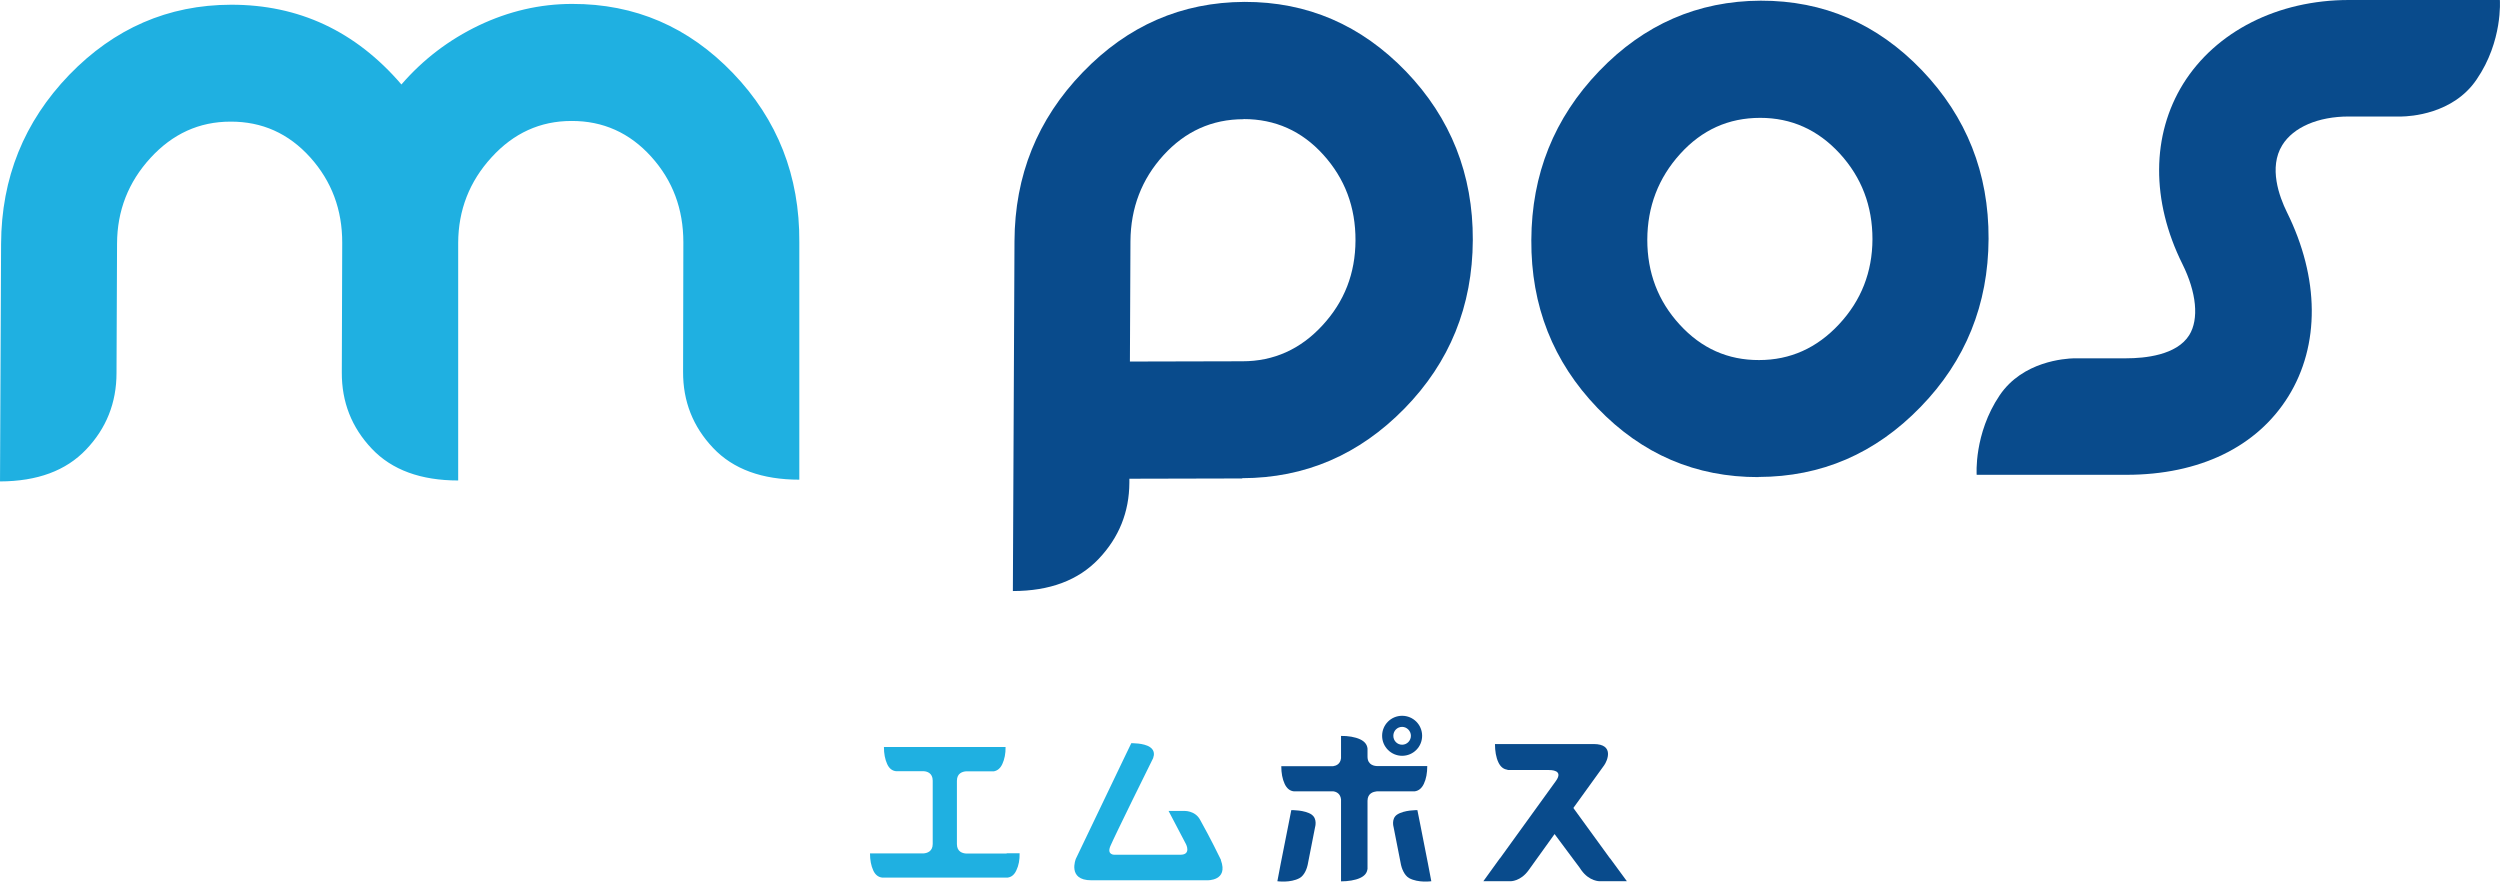 <?xml version="1.0" encoding="UTF-8"?>
<svg id="Layer_2" data-name="Layer 2" xmlns="http://www.w3.org/2000/svg" viewBox="0 0 184.97 65.23">
  <defs>
    <style>
      .cls-1 {
        fill: #094b8c;
      }

      .cls-2 {
        fill: #1fb0e1;
      }
    </style>
  </defs>
  <g id="_レイヤー_1" data-name="レイヤー 1">
    <g>
      <g>
        <path class="cls-2" d="M52.76,33.14c-1.49-1.57-2.23-3.45-2.22-5.63l.02-9.58c0-2.46-.78-4.57-2.38-6.34-1.59-1.76-3.56-2.65-5.9-2.64-2.31,0-4.28.9-5.91,2.69-1.64,1.79-2.46,3.9-2.47,6.33v17.58c-2.74,0-4.9-.77-6.39-2.35-1.49-1.57-2.23-3.45-2.22-5.64l.03-9.58c.01-2.46-.78-4.57-2.37-6.34-1.6-1.77-3.56-2.65-5.9-2.64-2.31,0-4.28.9-5.92,2.69-1.64,1.79-2.46,3.9-2.47,6.33l-.04,9.58c0,2.21-.76,4.1-2.25,5.66-1.49,1.57-3.61,2.35-6.37,2.36l.08-17.58c.02-4.87,1.7-9.03,5.04-12.5C8.45,2.1,12.44.36,17.09.35c5.01-.01,9.22,1.95,12.61,5.9,1.61-1.86,3.52-3.31,5.73-4.37,2.21-1.05,4.51-1.59,6.9-1.59,4.65-.01,8.62,1.7,11.91,5.13,3.29,3.43,4.93,7.6,4.9,12.49v17.58c-2.74,0-4.89-.77-6.38-2.35"/>
        <path class="cls-1" d="M91.9,35.4l-8.34.02v.29c-.01,2.18-.77,4.06-2.27,5.64-1.5,1.58-3.62,2.38-6.35,2.38l.12-25.88c.02-4.87,1.7-9.03,5.04-12.49,3.34-3.47,7.33-5.2,11.98-5.22,4.65-.01,8.63,1.71,11.95,5.15,3.31,3.45,4.96,7.61,4.94,12.47-.02,4.89-1.71,9.05-5.06,12.47-3.35,3.42-7.35,5.14-12,5.15M92.01,8.82c-2.34,0-4.32.9-5.93,2.67-1.61,1.77-2.42,3.89-2.44,6.35l-.04,8.91,8.33-.02c2.31,0,4.29-.89,5.91-2.65,1.63-1.76,2.44-3.85,2.45-6.29.01-2.46-.78-4.57-2.38-6.34-1.59-1.76-3.56-2.64-5.9-2.64Z"/>
        <path class="cls-1" d="M130.11,35.3c-4.65.01-8.62-1.69-11.91-5.11-3.29-3.42-4.93-7.56-4.9-12.43.02-4.87,1.69-9.03,5.02-12.5C121.63,1.81,125.62.07,130.27.05c4.65-.01,8.62,1.7,11.93,5.15,3.3,3.45,4.95,7.6,4.93,12.47-.02,4.86-1.7,9.02-5.04,12.45-3.34,3.44-7.33,5.16-11.98,5.17M130.23,8.72c-2.34,0-4.31.89-5.92,2.67-1.61,1.78-2.42,3.89-2.43,6.35,0,2.43.79,4.53,2.4,6.28,1.61,1.76,3.57,2.63,5.87,2.62,2.31,0,4.28-.89,5.92-2.65,1.64-1.76,2.46-3.86,2.47-6.29,0-2.46-.8-4.57-2.42-6.34-1.62-1.76-3.58-2.64-5.89-2.64Z"/>
        <path class="cls-1" d="M184.96,0h-7.25s-3.92,0-3.92,0c-5.26,0-9.84,2.32-12.26,6.2-2.35,3.8-2.38,8.66-.06,13.33,1.05,2.11,1.24,4.08.51,5.26-.93,1.5-3.31,1.72-4.65,1.72h-3.87c-.67.02-3.8.21-5.51,2.74-1.92,2.85-1.7,5.88-1.7,5.88h7.21s3.87,0,3.87,0c5.4,0,9.66-2.06,11.98-5.8,2.35-3.79,2.31-8.76-.11-13.64-.56-1.14-1.36-3.3-.34-4.95.82-1.33,2.66-2.12,4.92-2.12h3.92c.58-.01,3.8-.16,5.54-2.74C185.19,3.04,184.96,0,184.96,0"/>
      </g>
      <g>
        <path class="cls-2" d="M74.48,63.15h-3.02c-.23-.02-.66-.12-.66-.7h0v-4.68h0c0-.58.44-.68.67-.7h2.06c.27-.05.48-.22.63-.54.16-.35.25-.77.24-1.26h-9c0,.49.08.91.24,1.26.15.33.37.5.66.53h0s2.04,0,2.04,0c.23.01.67.12.67.7v4.68c0,.57-.43.68-.66.7h-3.98c0,.49.08.91.24,1.26.15.33.38.5.66.53h0s9.29,0,9.29,0h0c.28-.04.49-.21.64-.54.17-.35.25-.77.24-1.26h-.96"/>
        <path class="cls-2" d="M90.34,63.63c-.76-1.56-1.3-2.53-1.55-2.98-.38-.7-1.19-.65-1.19-.65h-1.14l1.29,2.46s.4.78-.41.78h-4.89s-.57.02-.3-.63c.33-.78,2.92-6.02,3.17-6.52h0s0-.02.01-.04c0,0,0-.01,0-.01h0c.05-.13.14-.5-.24-.76-.47-.32-1.39-.29-1.39-.29l-.53,1.1-3.57,7.45s-.65,1.59,1.14,1.59h8.58s1.58.06,1.01-1.49"/>
        <path class="cls-1" d="M103.74,55.92c.82,0,1.48-.66,1.48-1.48s-.66-1.48-1.48-1.48-1.48.66-1.48,1.48.67,1.48,1.48,1.48M103.74,53.78c.35,0,.65.3.65.66s-.29.66-.65.66-.65-.29-.65-.66.29-.66.65-.66Z"/>
        <path class="cls-1" d="M101.84,58.55h2.83c.29-.04.52-.22.68-.56.17-.36.25-.8.25-1.31h-3.62s-.01,0-.03,0h-.04c-.18,0-.72-.05-.73-.68v-.57h0s0,0,0-.01v-.03h0c-.03-.3-.21-.53-.55-.69-.36-.17-.9-.26-1.41-.25v1.65c-.05.44-.37.56-.59.59h-3.83c0,.51.08.94.25,1.31.16.34.39.52.68.55h0s2.92,0,2.92,0c.22.03.52.16.57.59v6.07c.51,0,1.05-.08,1.41-.25.33-.15.51-.37.54-.64h.01v-.07s0,0,0-.01h0v-5c.01-.55.43-.66.66-.68"/>
        <path class="cls-1" d="M97.05,60.27c-.53-.35-1.47-.33-1.51-.33h0l-.21,1.07-.58,2.93-.24,1.26s.96.14,1.64-.23c.39-.21.56-.78.6-.97h0l.55-2.8s.19-.63-.26-.93"/>
        <path class="cls-1" d="M105.66,63.94h0l-.58-2.95-.21-1.05h0s-.97-.02-1.5.33c-.45.3-.26.93-.26.93l.55,2.8h0c.04.18.21.75.6.97.68.37,1.64.23,1.64.23l-.24-1.26"/>
        <path class="cls-1" d="M119.13,63.51h-.01l-2.71-3.73c1.15-1.59,2.18-3.03,2.28-3.16.23-.32.78-1.57-.78-1.57h-7.3c0,.51.08.99.25,1.35.16.34.39.52.68.55v.02h2.99c.24,0,1.17,0,.59.81-.43.6-2.98,4.13-4.14,5.73h-.01l-1.22,1.69h2s.75.03,1.36-.83c.02-.03.03-.05.05-.07h0s.84-1.16,1.86-2.59l1.34,1.8h0s0,0,0,0l.48.64c.05.07.09.13.15.22.61.86,1.38.83,1.38.83h2l-1.24-1.69"/>
      </g>
    </g>
  </g>
</svg>